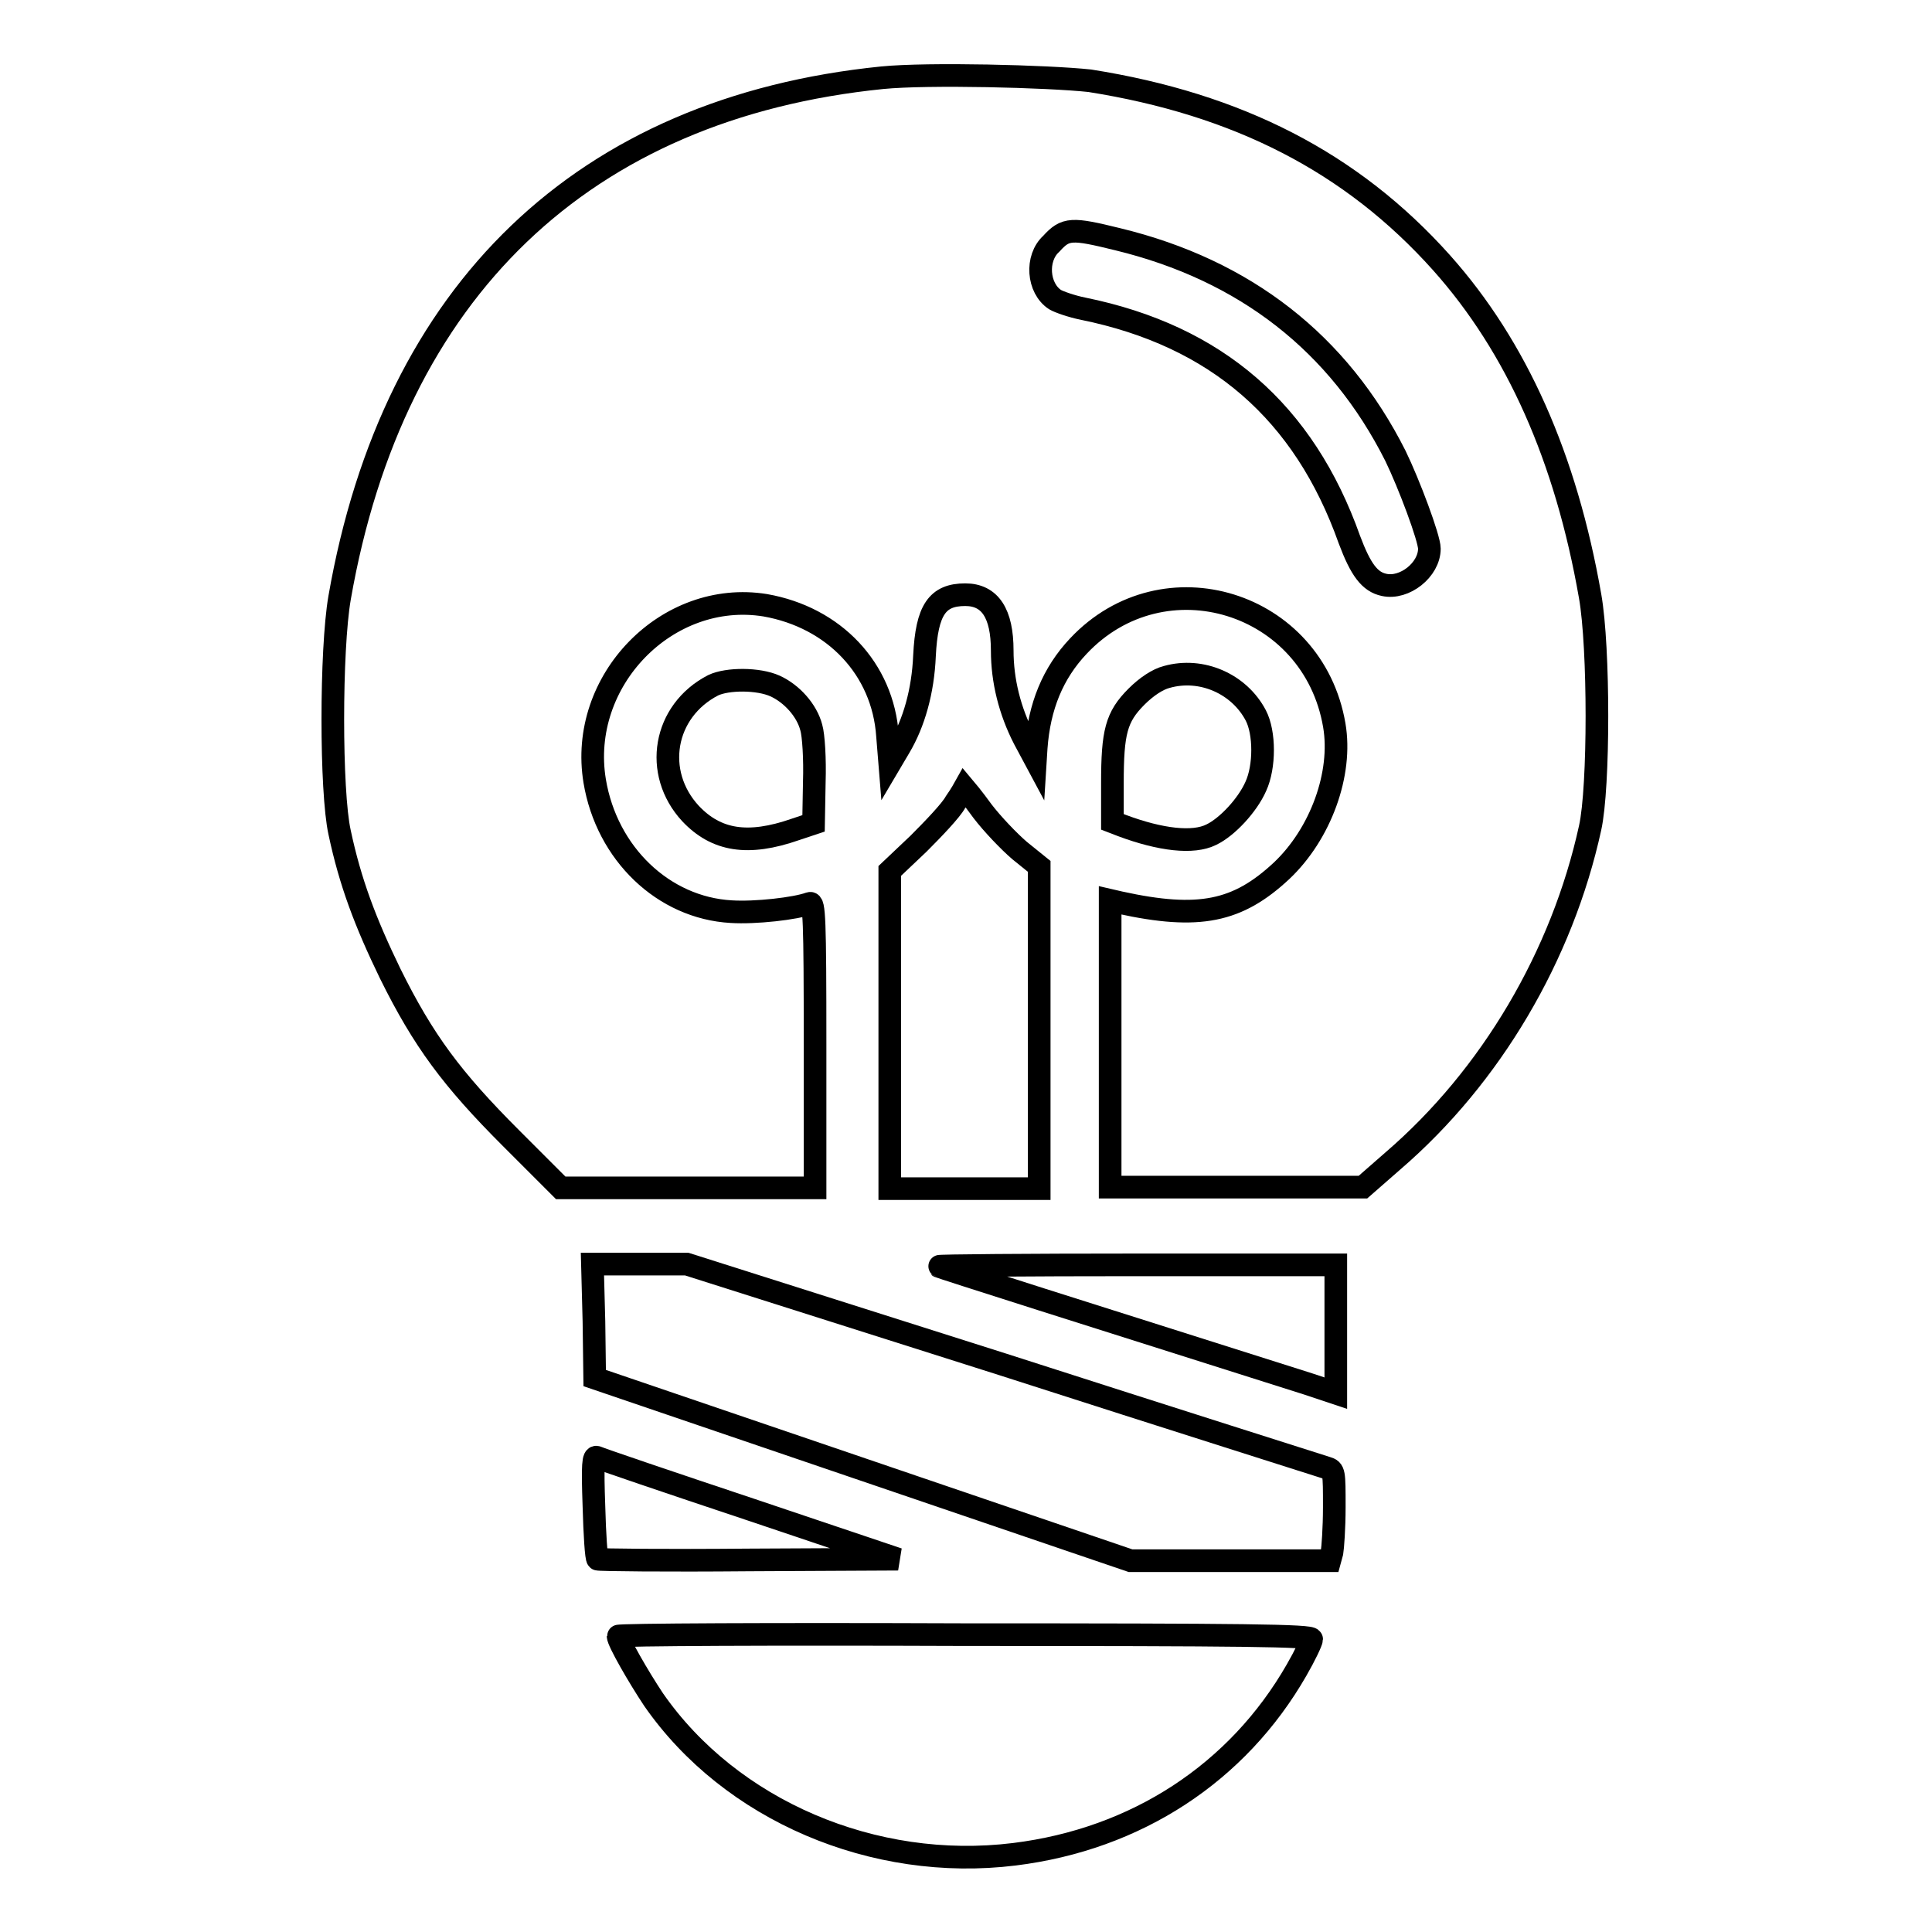 <?xml version="1.0" encoding="utf-8"?>
<!-- Svg Vector Icons : http://www.onlinewebfonts.com/icon -->
<!DOCTYPE svg PUBLIC "-//W3C//DTD SVG 1.1//EN" "http://www.w3.org/Graphics/SVG/1.1/DTD/svg11.dtd">
<svg version="1.1" xmlns="http://www.w3.org/2000/svg" xmlns:xlink="http://www.w3.org/1999/xlink" x="0px" y="0px" viewBox="0 0 256 256" enable-background="new 0 0 256 256" xml:space="preserve">
<g><g><g><path stroke-width="3" fill-opacity="0" stroke="#000000"  d="M116.9,10.3c-39.6,4-64.8,28.2-71.9,68.9c-1.2,6.9-1.2,25.7,0,31.1c1.4,6.6,3.4,11.9,6.7,18.7c4.4,8.9,8.2,14,16,21.8l6.6,6.6h16.9h16.8v-19c0-16.8-0.1-18.9-0.7-18.7c-1.9,0.7-7.2,1.3-10.4,1.1c-9-0.5-16.5-7.7-18.1-17.3c-2.2-13.3,9.6-25.4,22.6-23.3c9.1,1.6,15.6,8.4,16.2,17.3l0.3,3.7l1.3-2.2c1.9-3.2,3.1-7.4,3.3-12.1c0.3-6.1,1.7-8.1,5.4-8.1c3.3,0,4.9,2.5,4.9,7.4c0,4,1,8,2.9,11.7l1.5,2.8l0.1-1.6c0.4-5.5,2.2-9.9,5.6-13.5c11.3-12,31.1-5.9,33.9,10.5c1.1,6.4-1.8,14.4-7,19.3c-5.8,5.4-10.9,6.5-21.4,4.2l-1.3-0.3v19v19h16.8h16.7l4-3.5c13-11.2,22.4-27.2,26.1-44.1c1.2-5.4,1.2-23.9,0-30.7c-3.2-18.3-9.7-33-19.7-44.2c-11.9-13.3-27-21-46.6-24.1C138.8,10.1,123,9.7,116.9,10.3z M148.1,31.7c16.9,4.1,29.3,13.8,36.8,28.7c1.8,3.7,4.5,10.9,4.5,12.3c0,2.8-3.3,5.4-6,4.8c-1.9-0.4-3.1-2-4.6-6c-6-16.9-17.6-27-35.3-30.6c-1.5-0.3-3.2-0.9-3.7-1.2c-2.3-1.5-2.6-5.5-0.5-7.4C141.2,30.2,142,30.2,148.1,31.7z"/><path stroke-width="3" fill-opacity="0" stroke="#000000"  d="M154.6,89.7c-1.2,0.3-2.7,1.3-4,2.6c-2.7,2.7-3.2,4.7-3.2,11.5v5.1l1.3,0.5c5.1,1.9,9.4,2.4,11.8,1.2c2.1-1,4.8-3.9,5.9-6.4c1.2-2.6,1.2-7.1,0-9.4C164.2,90.6,159.2,88.4,154.6,89.7z"/><path stroke-width="3" fill-opacity="0" stroke="#000000"  d="M94.5,90.8c-6.6,3.4-8,11.6-3,17c3.4,3.6,7.6,4.3,13.9,2.1l2.4-0.8l0.1-5.5c0.1-3-0.1-6.2-0.4-7.2c-0.6-2.3-2.6-4.5-4.8-5.5C100.5,89.9,96.4,89.9,94.5,90.8z"/><path stroke-width="3" fill-opacity="0" stroke="#000000"  d="M126.6,106.3c-0.6,1.1-2.9,3.5-4.9,5.5l-3.8,3.6v21.1v21h9.9h9.9v-21.4v-21.3l-2.6-2.1c-1.4-1.2-3.6-3.5-4.9-5.2c-1.3-1.8-2.4-3.1-2.4-3.1C127.8,104.4,127.3,105.3,126.6,106.3z"/><path stroke-width="3" fill-opacity="0" stroke="#000000"  d="M78.7,175.1l0.1,7.5l35.5,12.1l35.5,12.1h13.2l13.2,0l0.3-1.1c0.1-0.6,0.3-3.2,0.3-6c0-4.7,0-4.9-1-5.2c-0.6-0.2-19.9-6.3-42.9-13.7l-41.9-13.3h-6.3h-6.2L78.7,175.1z"/><path stroke-width="3" fill-opacity="0" stroke="#000000"  d="M124.4,167.8c0.1,0.1,19.6,6.3,49,15.6l3.6,1.2v-8.5v-8.5h-26.4C136,167.6,124.3,167.7,124.4,167.8z"/><path stroke-width="3" fill-opacity="0" stroke="#000000"  d="M78.7,199.6c0.1,3.7,0.3,6.9,0.5,7c0.1,0.1,9.1,0.2,20,0.1l19.8-0.1L99.4,200c-10.8-3.6-19.9-6.7-20.3-6.9C78.6,192.9,78.5,194,78.7,199.6z"/><path stroke-width="3" fill-opacity="0" stroke="#000000"  d="M81.9,216.8c0,0.7,2.7,5.4,4.7,8.4c10.2,14.7,29.2,22.8,47.8,20.5c16.2-2,29.6-10.8,37.4-24.4c1.1-1.9,2-3.8,2-4.1c0-0.5-9-0.6-45.9-0.6C102.5,216.5,81.9,216.6,81.9,216.8z"/></g></g></g>
</svg>